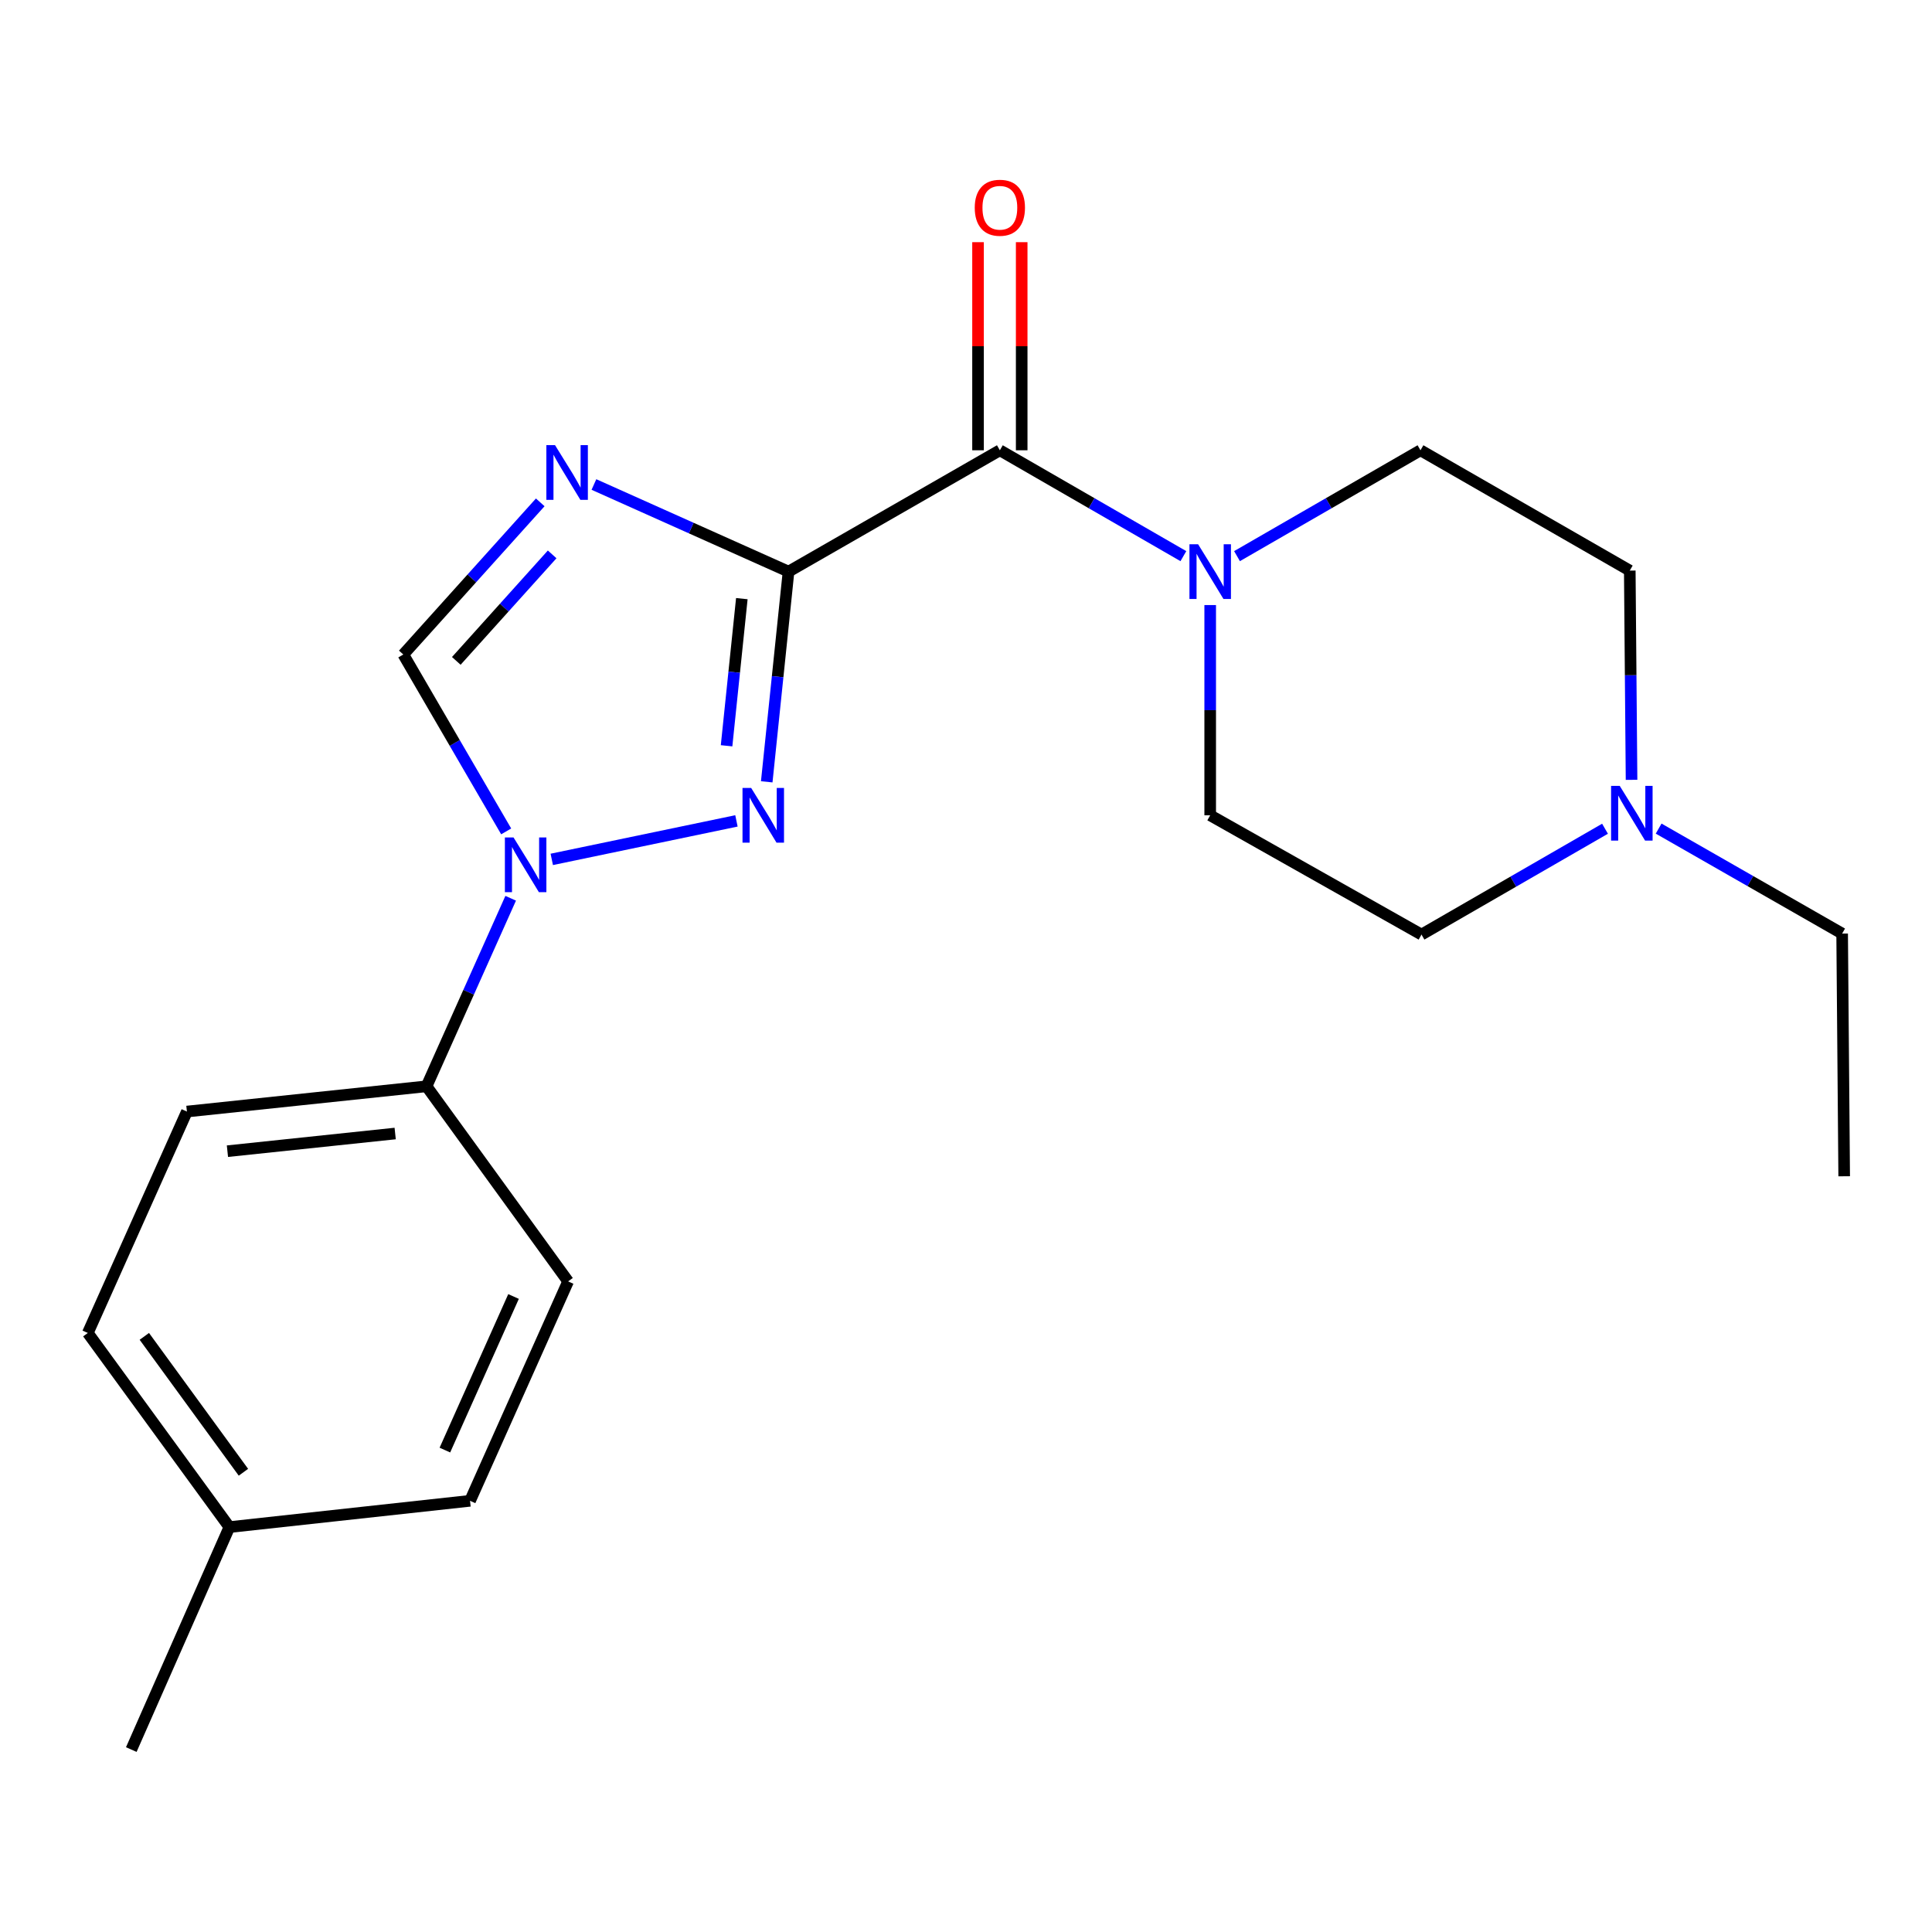 <?xml version='1.0' encoding='iso-8859-1'?>
<svg version='1.1' baseProfile='full'
              xmlns='http://www.w3.org/2000/svg'
                      xmlns:rdkit='http://www.rdkit.org/xml'
                      xmlns:xlink='http://www.w3.org/1999/xlink'
                  xml:space='preserve'
width='1000px' height='1000px' viewBox='0 0 1000 1000'>
<!-- END OF HEADER -->
<rect style='opacity:1.0;fill:#FFFFFF;stroke:none' width='1000' height='1000' x='0' y='0'> </rect>
<path class='bond-0' d='M 408.144,295.866 L 402.502,350.267' style='fill:none;fill-rule:evenodd;stroke:#000000;stroke-width:6px;stroke-linecap:butt;stroke-linejoin:miter;stroke-opacity:1' />
<path class='bond-0' d='M 402.502,350.267 L 396.859,404.668' style='fill:none;fill-rule:evenodd;stroke:#0000FF;stroke-width:6px;stroke-linecap:butt;stroke-linejoin:miter;stroke-opacity:1' />
<path class='bond-0' d='M 383.972,309.855 L 380.022,347.935' style='fill:none;fill-rule:evenodd;stroke:#000000;stroke-width:6px;stroke-linecap:butt;stroke-linejoin:miter;stroke-opacity:1' />
<path class='bond-0' d='M 380.022,347.935 L 376.073,386.016' style='fill:none;fill-rule:evenodd;stroke:#0000FF;stroke-width:6px;stroke-linecap:butt;stroke-linejoin:miter;stroke-opacity:1' />
<path class='bond-1' d='M 408.144,295.866 L 357.781,273.322' style='fill:none;fill-rule:evenodd;stroke:#000000;stroke-width:6px;stroke-linecap:butt;stroke-linejoin:miter;stroke-opacity:1' />
<path class='bond-1' d='M 357.781,273.322 L 307.417,250.777' style='fill:none;fill-rule:evenodd;stroke:#0000FF;stroke-width:6px;stroke-linecap:butt;stroke-linejoin:miter;stroke-opacity:1' />
<path class='bond-3' d='M 408.144,295.866 L 517.527,233.064' style='fill:none;fill-rule:evenodd;stroke:#000000;stroke-width:6px;stroke-linecap:butt;stroke-linejoin:miter;stroke-opacity:1' />
<path class='bond-2' d='M 381.181,424.892 L 285.595,444.817' style='fill:none;fill-rule:evenodd;stroke:#0000FF;stroke-width:6px;stroke-linecap:butt;stroke-linejoin:miter;stroke-opacity:1' />
<path class='bond-4' d='M 279.629,260.018 L 244.19,299.393' style='fill:none;fill-rule:evenodd;stroke:#0000FF;stroke-width:6px;stroke-linecap:butt;stroke-linejoin:miter;stroke-opacity:1' />
<path class='bond-4' d='M 244.19,299.393 L 208.751,338.768' style='fill:none;fill-rule:evenodd;stroke:#000000;stroke-width:6px;stroke-linecap:butt;stroke-linejoin:miter;stroke-opacity:1' />
<path class='bond-4' d='M 285.796,286.949 L 260.988,314.512' style='fill:none;fill-rule:evenodd;stroke:#0000FF;stroke-width:6px;stroke-linecap:butt;stroke-linejoin:miter;stroke-opacity:1' />
<path class='bond-4' d='M 260.988,314.512 L 236.181,342.074' style='fill:none;fill-rule:evenodd;stroke:#000000;stroke-width:6px;stroke-linecap:butt;stroke-linejoin:miter;stroke-opacity:1' />
<path class='bond-7' d='M 264.328,464.936 L 242.553,513.602' style='fill:none;fill-rule:evenodd;stroke:#0000FF;stroke-width:6px;stroke-linecap:butt;stroke-linejoin:miter;stroke-opacity:1' />
<path class='bond-7' d='M 242.553,513.602 L 220.779,562.268' style='fill:none;fill-rule:evenodd;stroke:#000000;stroke-width:6px;stroke-linecap:butt;stroke-linejoin:miter;stroke-opacity:1' />
<path class='bond-21' d='M 262.002,430.328 L 235.376,384.548' style='fill:none;fill-rule:evenodd;stroke:#0000FF;stroke-width:6px;stroke-linecap:butt;stroke-linejoin:miter;stroke-opacity:1' />
<path class='bond-21' d='M 235.376,384.548 L 208.751,338.768' style='fill:none;fill-rule:evenodd;stroke:#000000;stroke-width:6px;stroke-linecap:butt;stroke-linejoin:miter;stroke-opacity:1' />
<path class='bond-5' d='M 517.527,233.064 L 565.021,260.461' style='fill:none;fill-rule:evenodd;stroke:#000000;stroke-width:6px;stroke-linecap:butt;stroke-linejoin:miter;stroke-opacity:1' />
<path class='bond-5' d='M 565.021,260.461 L 612.514,287.858' style='fill:none;fill-rule:evenodd;stroke:#0000FF;stroke-width:6px;stroke-linecap:butt;stroke-linejoin:miter;stroke-opacity:1' />
<path class='bond-8' d='M 528.827,233.064 L 528.827,179.205' style='fill:none;fill-rule:evenodd;stroke:#000000;stroke-width:6px;stroke-linecap:butt;stroke-linejoin:miter;stroke-opacity:1' />
<path class='bond-8' d='M 528.827,179.205 L 528.827,125.347' style='fill:none;fill-rule:evenodd;stroke:#FF0000;stroke-width:6px;stroke-linecap:butt;stroke-linejoin:miter;stroke-opacity:1' />
<path class='bond-8' d='M 506.228,233.064 L 506.228,179.205' style='fill:none;fill-rule:evenodd;stroke:#000000;stroke-width:6px;stroke-linecap:butt;stroke-linejoin:miter;stroke-opacity:1' />
<path class='bond-8' d='M 506.228,179.205 L 506.228,125.347' style='fill:none;fill-rule:evenodd;stroke:#FF0000;stroke-width:6px;stroke-linecap:butt;stroke-linejoin:miter;stroke-opacity:1' />
<path class='bond-9' d='M 640.277,287.856 L 687.758,260.46' style='fill:none;fill-rule:evenodd;stroke:#0000FF;stroke-width:6px;stroke-linecap:butt;stroke-linejoin:miter;stroke-opacity:1' />
<path class='bond-9' d='M 687.758,260.46 L 735.239,233.064' style='fill:none;fill-rule:evenodd;stroke:#000000;stroke-width:6px;stroke-linecap:butt;stroke-linejoin:miter;stroke-opacity:1' />
<path class='bond-10' d='M 626.396,313.179 L 626.396,367.589' style='fill:none;fill-rule:evenodd;stroke:#0000FF;stroke-width:6px;stroke-linecap:butt;stroke-linejoin:miter;stroke-opacity:1' />
<path class='bond-10' d='M 626.396,367.589 L 626.396,421.998' style='fill:none;fill-rule:evenodd;stroke:#000000;stroke-width:6px;stroke-linecap:butt;stroke-linejoin:miter;stroke-opacity:1' />
<path class='bond-6' d='M 830.753,428.95 L 783.26,456.342' style='fill:none;fill-rule:evenodd;stroke:#0000FF;stroke-width:6px;stroke-linecap:butt;stroke-linejoin:miter;stroke-opacity:1' />
<path class='bond-6' d='M 783.26,456.342 L 735.766,483.733' style='fill:none;fill-rule:evenodd;stroke:#000000;stroke-width:6px;stroke-linecap:butt;stroke-linejoin:miter;stroke-opacity:1' />
<path class='bond-18' d='M 858.51,428.881 L 906,456.05' style='fill:none;fill-rule:evenodd;stroke:#0000FF;stroke-width:6px;stroke-linecap:butt;stroke-linejoin:miter;stroke-opacity:1' />
<path class='bond-18' d='M 906,456.05 L 953.491,483.219' style='fill:none;fill-rule:evenodd;stroke:#000000;stroke-width:6px;stroke-linecap:butt;stroke-linejoin:miter;stroke-opacity:1' />
<path class='bond-22' d='M 844.488,403.643 L 844.028,349.491' style='fill:none;fill-rule:evenodd;stroke:#0000FF;stroke-width:6px;stroke-linecap:butt;stroke-linejoin:miter;stroke-opacity:1' />
<path class='bond-22' d='M 844.028,349.491 L 843.568,295.339' style='fill:none;fill-rule:evenodd;stroke:#000000;stroke-width:6px;stroke-linecap:butt;stroke-linejoin:miter;stroke-opacity:1' />
<path class='bond-11' d='M 220.779,562.268 L 96.744,575.338' style='fill:none;fill-rule:evenodd;stroke:#000000;stroke-width:6px;stroke-linecap:butt;stroke-linejoin:miter;stroke-opacity:1' />
<path class='bond-11' d='M 204.542,586.704 L 117.717,595.853' style='fill:none;fill-rule:evenodd;stroke:#000000;stroke-width:6px;stroke-linecap:butt;stroke-linejoin:miter;stroke-opacity:1' />
<path class='bond-12' d='M 220.779,562.268 L 294.053,663.252' style='fill:none;fill-rule:evenodd;stroke:#000000;stroke-width:6px;stroke-linecap:butt;stroke-linejoin:miter;stroke-opacity:1' />
<path class='bond-14' d='M 735.239,233.064 L 843.568,295.339' style='fill:none;fill-rule:evenodd;stroke:#000000;stroke-width:6px;stroke-linecap:butt;stroke-linejoin:miter;stroke-opacity:1' />
<path class='bond-13' d='M 626.396,421.998 L 735.766,483.733' style='fill:none;fill-rule:evenodd;stroke:#000000;stroke-width:6px;stroke-linecap:butt;stroke-linejoin:miter;stroke-opacity:1' />
<path class='bond-16' d='M 96.744,575.338 L 45.455,689.944' style='fill:none;fill-rule:evenodd;stroke:#000000;stroke-width:6px;stroke-linecap:butt;stroke-linejoin:miter;stroke-opacity:1' />
<path class='bond-15' d='M 294.053,663.252 L 243.291,776.816' style='fill:none;fill-rule:evenodd;stroke:#000000;stroke-width:6px;stroke-linecap:butt;stroke-linejoin:miter;stroke-opacity:1' />
<path class='bond-15' d='M 265.806,671.064 L 230.273,750.559' style='fill:none;fill-rule:evenodd;stroke:#000000;stroke-width:6px;stroke-linecap:butt;stroke-linejoin:miter;stroke-opacity:1' />
<path class='bond-17' d='M 243.291,776.816 L 118.728,790.426' style='fill:none;fill-rule:evenodd;stroke:#000000;stroke-width:6px;stroke-linecap:butt;stroke-linejoin:miter;stroke-opacity:1' />
<path class='bond-23' d='M 45.455,689.944 L 118.728,790.426' style='fill:none;fill-rule:evenodd;stroke:#000000;stroke-width:6px;stroke-linecap:butt;stroke-linejoin:miter;stroke-opacity:1' />
<path class='bond-23' d='M 74.706,691.701 L 125.997,762.038' style='fill:none;fill-rule:evenodd;stroke:#000000;stroke-width:6px;stroke-linecap:butt;stroke-linejoin:miter;stroke-opacity:1' />
<path class='bond-19' d='M 118.728,790.426 L 67.954,905.572' style='fill:none;fill-rule:evenodd;stroke:#000000;stroke-width:6px;stroke-linecap:butt;stroke-linejoin:miter;stroke-opacity:1' />
<path class='bond-20' d='M 953.491,483.219 L 954.545,608.836' style='fill:none;fill-rule:evenodd;stroke:#000000;stroke-width:6px;stroke-linecap:butt;stroke-linejoin:miter;stroke-opacity:1' />
<path  class='atom-1' d='M 388.801 407.838
L 398.081 422.838
Q 399.001 424.318, 400.481 426.998
Q 401.961 429.678, 402.041 429.838
L 402.041 407.838
L 405.801 407.838
L 405.801 436.158
L 401.921 436.158
L 391.961 419.758
Q 390.801 417.838, 389.561 415.638
Q 388.361 413.438, 388.001 412.758
L 388.001 436.158
L 384.321 436.158
L 384.321 407.838
L 388.801 407.838
' fill='#0000FF'/>
<path  class='atom-2' d='M 287.278 230.404
L 296.558 245.404
Q 297.478 246.884, 298.958 249.564
Q 300.438 252.244, 300.518 252.404
L 300.518 230.404
L 304.278 230.404
L 304.278 258.724
L 300.398 258.724
L 290.438 242.324
Q 289.278 240.404, 288.038 238.204
Q 286.838 236.004, 286.478 235.324
L 286.478 258.724
L 282.798 258.724
L 282.798 230.404
L 287.278 230.404
' fill='#0000FF'/>
<path  class='atom-3' d='M 265.808 433.477
L 275.088 448.477
Q 276.008 449.957, 277.488 452.637
Q 278.968 455.317, 279.048 455.477
L 279.048 433.477
L 282.808 433.477
L 282.808 461.797
L 278.928 461.797
L 268.968 445.397
Q 267.808 443.477, 266.568 441.277
Q 265.368 439.077, 265.008 438.397
L 265.008 461.797
L 261.328 461.797
L 261.328 433.477
L 265.808 433.477
' fill='#0000FF'/>
<path  class='atom-6' d='M 620.136 281.706
L 629.416 296.706
Q 630.336 298.186, 631.816 300.866
Q 633.296 303.546, 633.376 303.706
L 633.376 281.706
L 637.136 281.706
L 637.136 310.026
L 633.256 310.026
L 623.296 293.626
Q 622.136 291.706, 620.896 289.506
Q 619.696 287.306, 619.336 286.626
L 619.336 310.026
L 615.656 310.026
L 615.656 281.706
L 620.136 281.706
' fill='#0000FF'/>
<path  class='atom-7' d='M 838.375 406.784
L 847.655 421.784
Q 848.575 423.264, 850.055 425.944
Q 851.535 428.624, 851.615 428.784
L 851.615 406.784
L 855.375 406.784
L 855.375 435.104
L 851.495 435.104
L 841.535 418.704
Q 840.375 416.784, 839.135 414.584
Q 837.935 412.384, 837.575 411.704
L 837.575 435.104
L 833.895 435.104
L 833.895 406.784
L 838.375 406.784
' fill='#0000FF'/>
<path  class='atom-9' d='M 504.527 107.526
Q 504.527 100.726, 507.887 96.926
Q 511.247 93.126, 517.527 93.126
Q 523.807 93.126, 527.167 96.926
Q 530.527 100.726, 530.527 107.526
Q 530.527 114.406, 527.127 118.326
Q 523.727 122.206, 517.527 122.206
Q 511.287 122.206, 507.887 118.326
Q 504.527 114.446, 504.527 107.526
M 517.527 119.006
Q 521.847 119.006, 524.167 116.126
Q 526.527 113.206, 526.527 107.526
Q 526.527 101.966, 524.167 99.166
Q 521.847 96.326, 517.527 96.326
Q 513.207 96.326, 510.847 99.126
Q 508.527 101.926, 508.527 107.526
Q 508.527 113.246, 510.847 116.126
Q 513.207 119.006, 517.527 119.006
' fill='#FF0000'/>
</svg>
